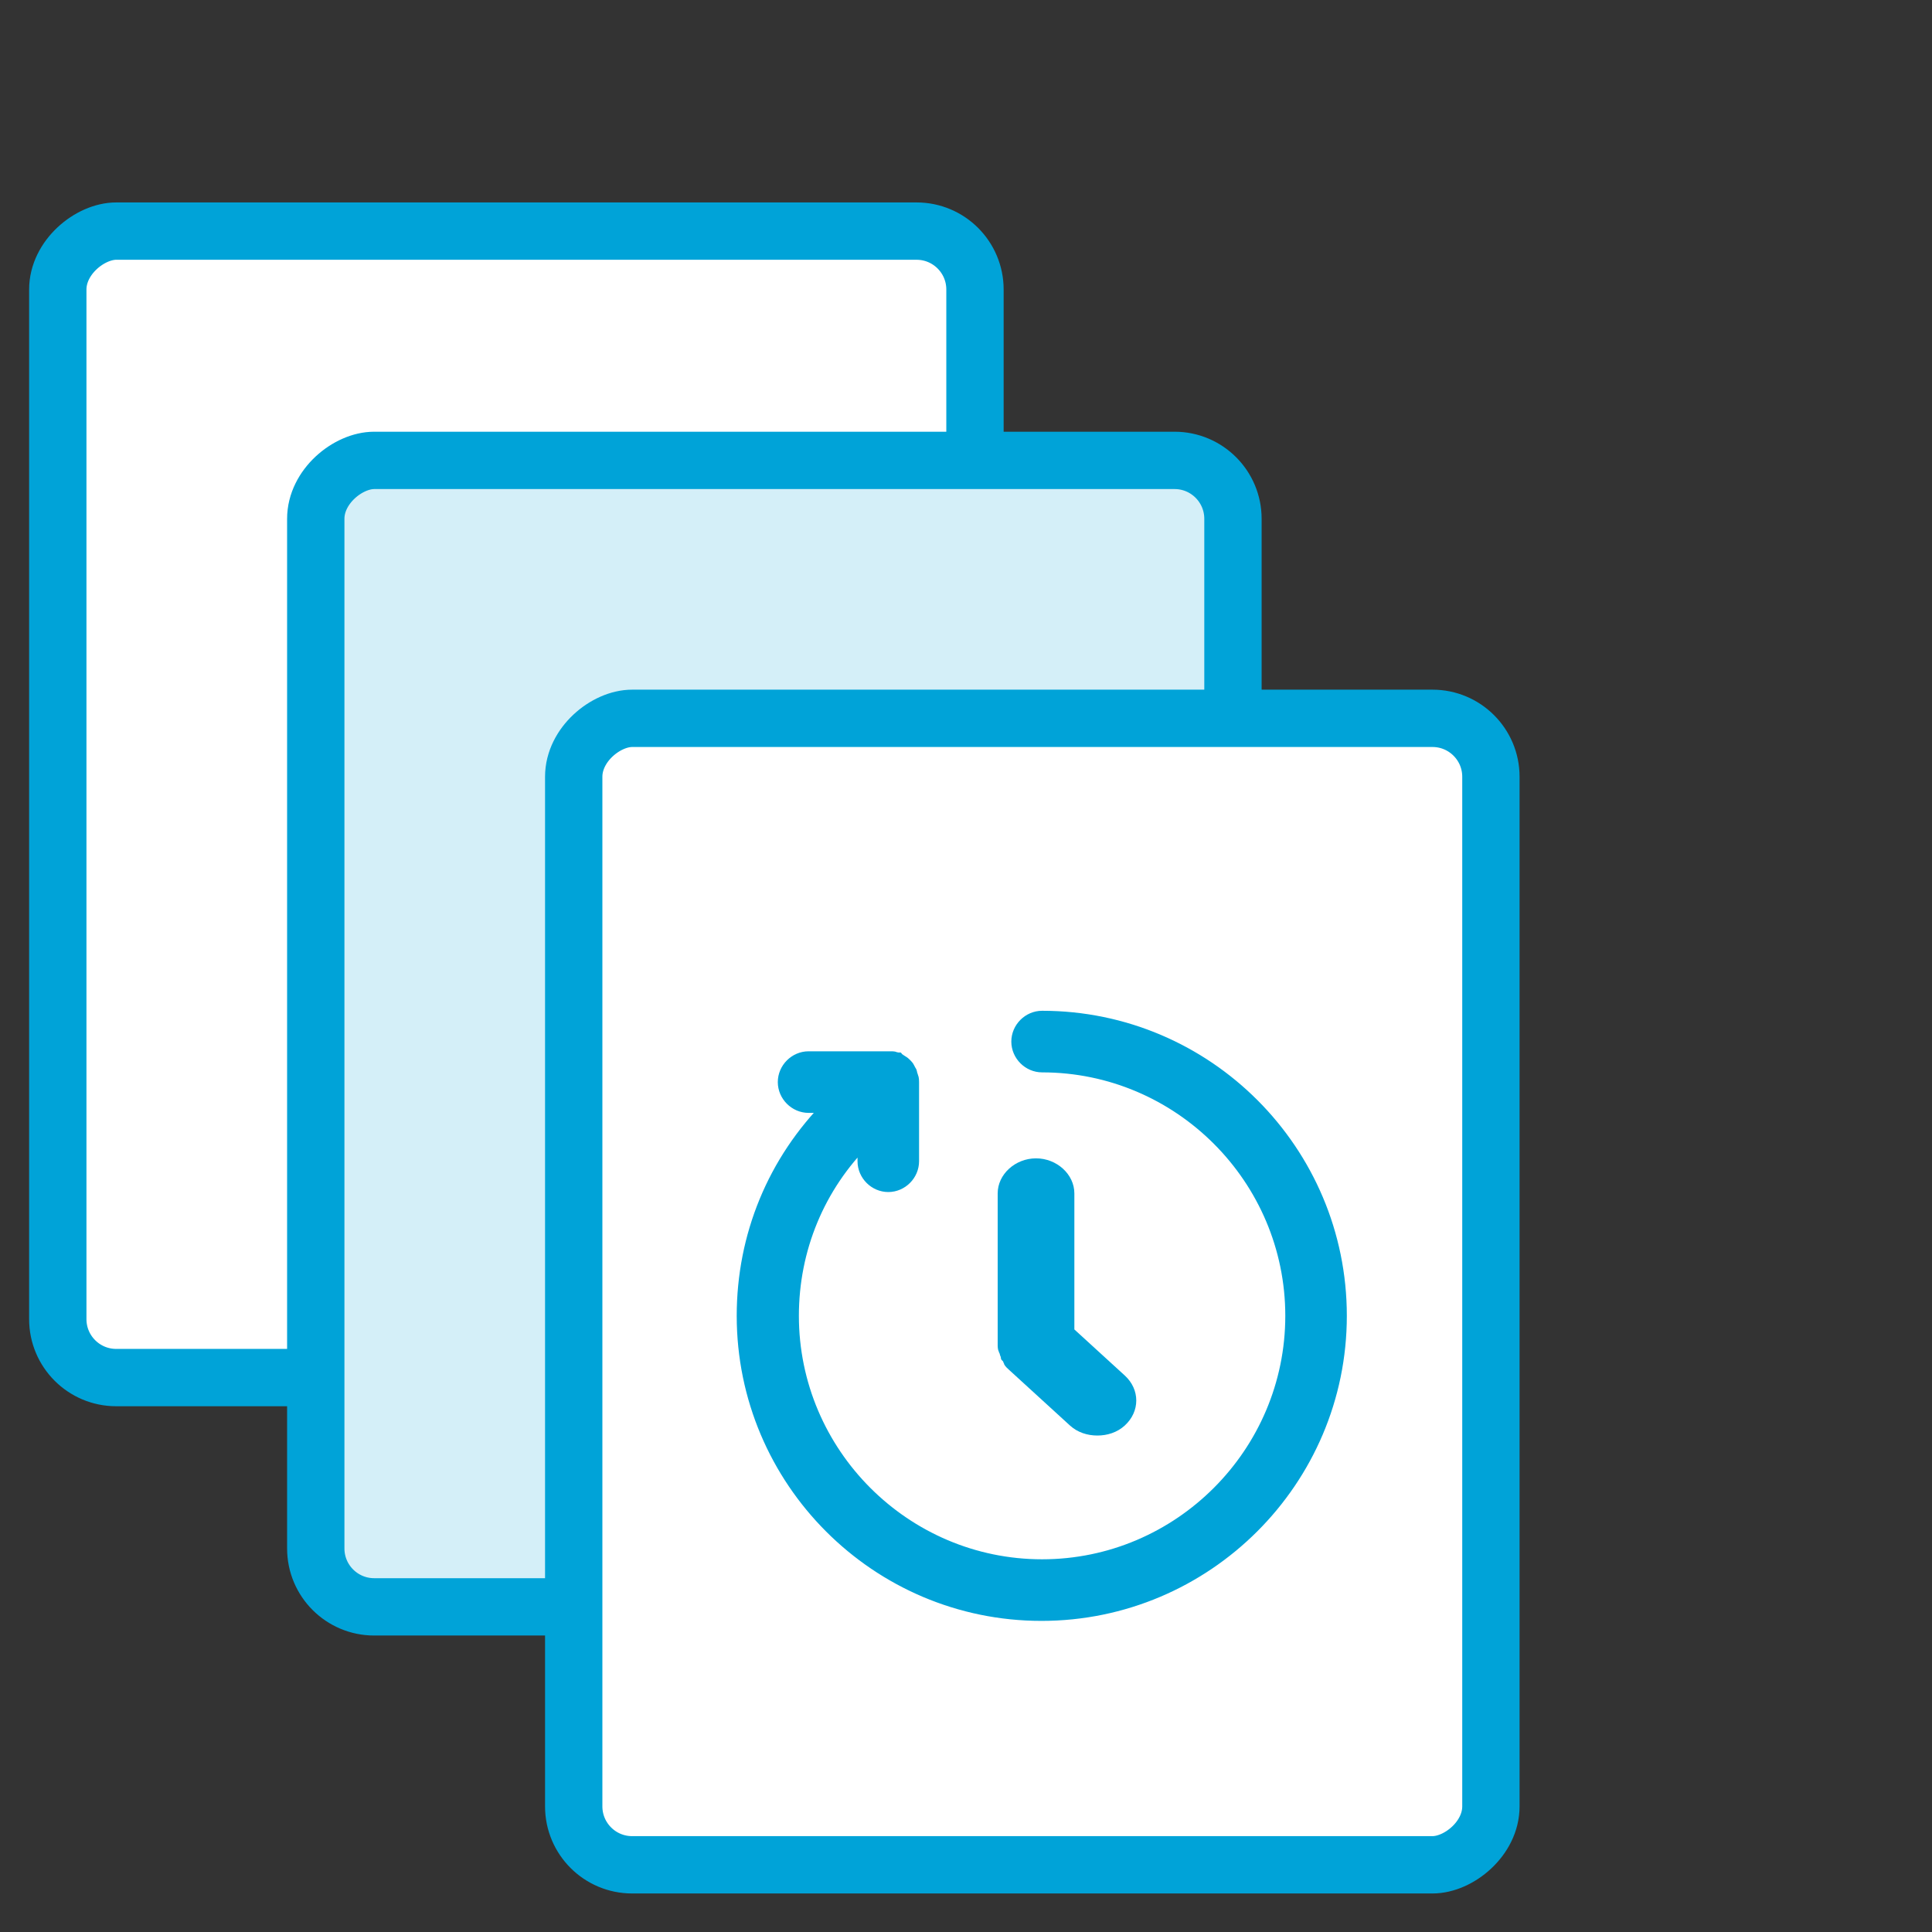 <?xml version="1.0" encoding="UTF-8"?>
<svg width="68px" height="68px" viewBox="0 0 68 68" version="1.1" xmlns="http://www.w3.org/2000/svg" xmlns:xlink="http://www.w3.org/1999/xlink">
    <rect x="0" y="0" width="68" height="68" fill="#333333" stroke="none"/>
    <!-- Generator: Sketch 60.1 (88133) - https://sketch.com -->
    <title>Gmessicon1</title>
    <desc>Created with Sketch.</desc>
    <g id="Gmessicon1" stroke="none" stroke-width="1" fill="none" fill-rule="evenodd">
        <g id="Message-flow-Copy" transform="translate(2, 7)">
            <g id="Group-8" transform="translate(25.5, 29.9) scale(1, -1) translate(-25.5, -29.9) translate(0, 0.4)" fill-rule="nonzero" stroke="#00A3D8" stroke-width="2.018">
                <rect id="Rectangle-Copy-9" fill="#FFFFFF" transform="translate(16.176, 38.09) scale(-1, 1) rotate(270) translate(-16.176, -38.09) " x="-4" y="21.95" width="40.352" height="32.282" rx="2.056"></rect>
                <rect id="Rectangle-Copy-9" fill="#D4EFF8" transform="translate(25.255, 30.02) scale(-1, 1) rotate(270) translate(-25.255, -30.02) " x="5.079" y="13.879" width="40.352" height="32.282" rx="2.056"></rect>
                <rect id="Rectangle-Copy-9" fill="#FFFFFF" transform="translate(34.334, 20.941) scale(-1, 1) rotate(270) translate(-34.334, -20.941) " x="14.158" y="4.8" width="40.352" height="32.282" rx="2.056"></rect>
            </g>
            <g id="Group-12-Copy-2" transform="translate(24.246, 28.892)">
                <circle id="Oval" fill="#FFFFFF" cx="10.421" cy="10.421" r="9.756"></circle>
                <path d="M10.432,-2.48689958e-13 C10.016,-2.48689958e-13 9.665,0.351 9.665,0.768 C9.665,1.185 10.016,1.536 10.432,1.536 C15.319,1.536 19.308,5.529 19.308,10.421 C19.308,15.313 15.319,19.306 10.432,19.306 C5.545,19.306 1.556,15.313 1.556,10.421 C1.556,8.052 2.476,5.814 4.164,4.146 L4.252,4.059 L4.252,4.98 C4.252,5.397 4.602,5.748 5.019,5.748 C5.435,5.748 5.786,5.397 5.786,4.98 L5.786,2.194 C5.786,2.15 5.786,2.084 5.764,2.04 C5.764,2.018 5.742,1.996 5.742,1.975 C5.742,1.953 5.72,1.931 5.72,1.887 C5.72,1.865 5.698,1.843 5.676,1.821 C5.676,1.799 5.654,1.777 5.654,1.755 C5.632,1.711 5.589,1.667 5.567,1.645 L5.567,1.645 C5.567,1.645 5.567,1.645 5.567,1.645 C5.523,1.602 5.501,1.58 5.457,1.558 C5.435,1.536 5.413,1.536 5.391,1.514 C5.369,1.492 5.347,1.492 5.326,1.47 C5.304,1.47 5.282,1.448 5.238,1.448 C5.216,1.448 5.194,1.426 5.172,1.426 C5.106,1.426 5.063,1.426 5.019,1.426 C5.019,1.426 5.019,1.426 5.019,1.426 L2.214,1.426 C1.797,1.426 1.446,1.777 1.446,2.194 C1.446,2.611 1.797,2.962 2.214,2.962 L3.134,2.962 L3.046,3.05 C1.074,5.024 6.60804744e-13,7.635 6.60804744e-13,10.421 C6.60804744e-13,16.169 4.668,20.842 10.41,20.842 C16.152,20.842 20.842,16.169 20.842,10.421 C20.842,4.673 16.174,-2.48689958e-13 10.432,-2.48689958e-13 Z" id="Path-Copy" stroke="#00A3D8" stroke-width="0.632" fill="#00A3D8" fill-rule="nonzero"></path>
                <path d="M8.908,11.675 C8.908,11.711 8.946,11.746 8.946,11.781 C8.946,11.816 8.985,11.851 8.985,11.922 C8.985,11.957 9.023,11.992 9.062,12.028 C9.062,12.063 9.1,12.098 9.1,12.133 C9.139,12.204 9.216,12.274 9.255,12.309 L11.414,14.282 C11.684,14.528 12.031,14.634 12.378,14.634 C12.725,14.634 13.072,14.528 13.342,14.282 C13.882,13.788 13.882,13.014 13.342,12.521 L11.568,10.9 L11.568,6.111 C11.568,5.441 10.951,4.878 10.219,4.878 C9.486,4.878 8.869,5.441 8.869,6.111 L8.869,11.429 C8.869,11.429 8.869,11.429 8.869,11.429 C8.869,11.499 8.869,11.605 8.908,11.675 Z" id="Path-Copy-4" fill="#00A3D8" fill-rule="nonzero"></path>
            </g>
        </g>
    </g>
</svg>